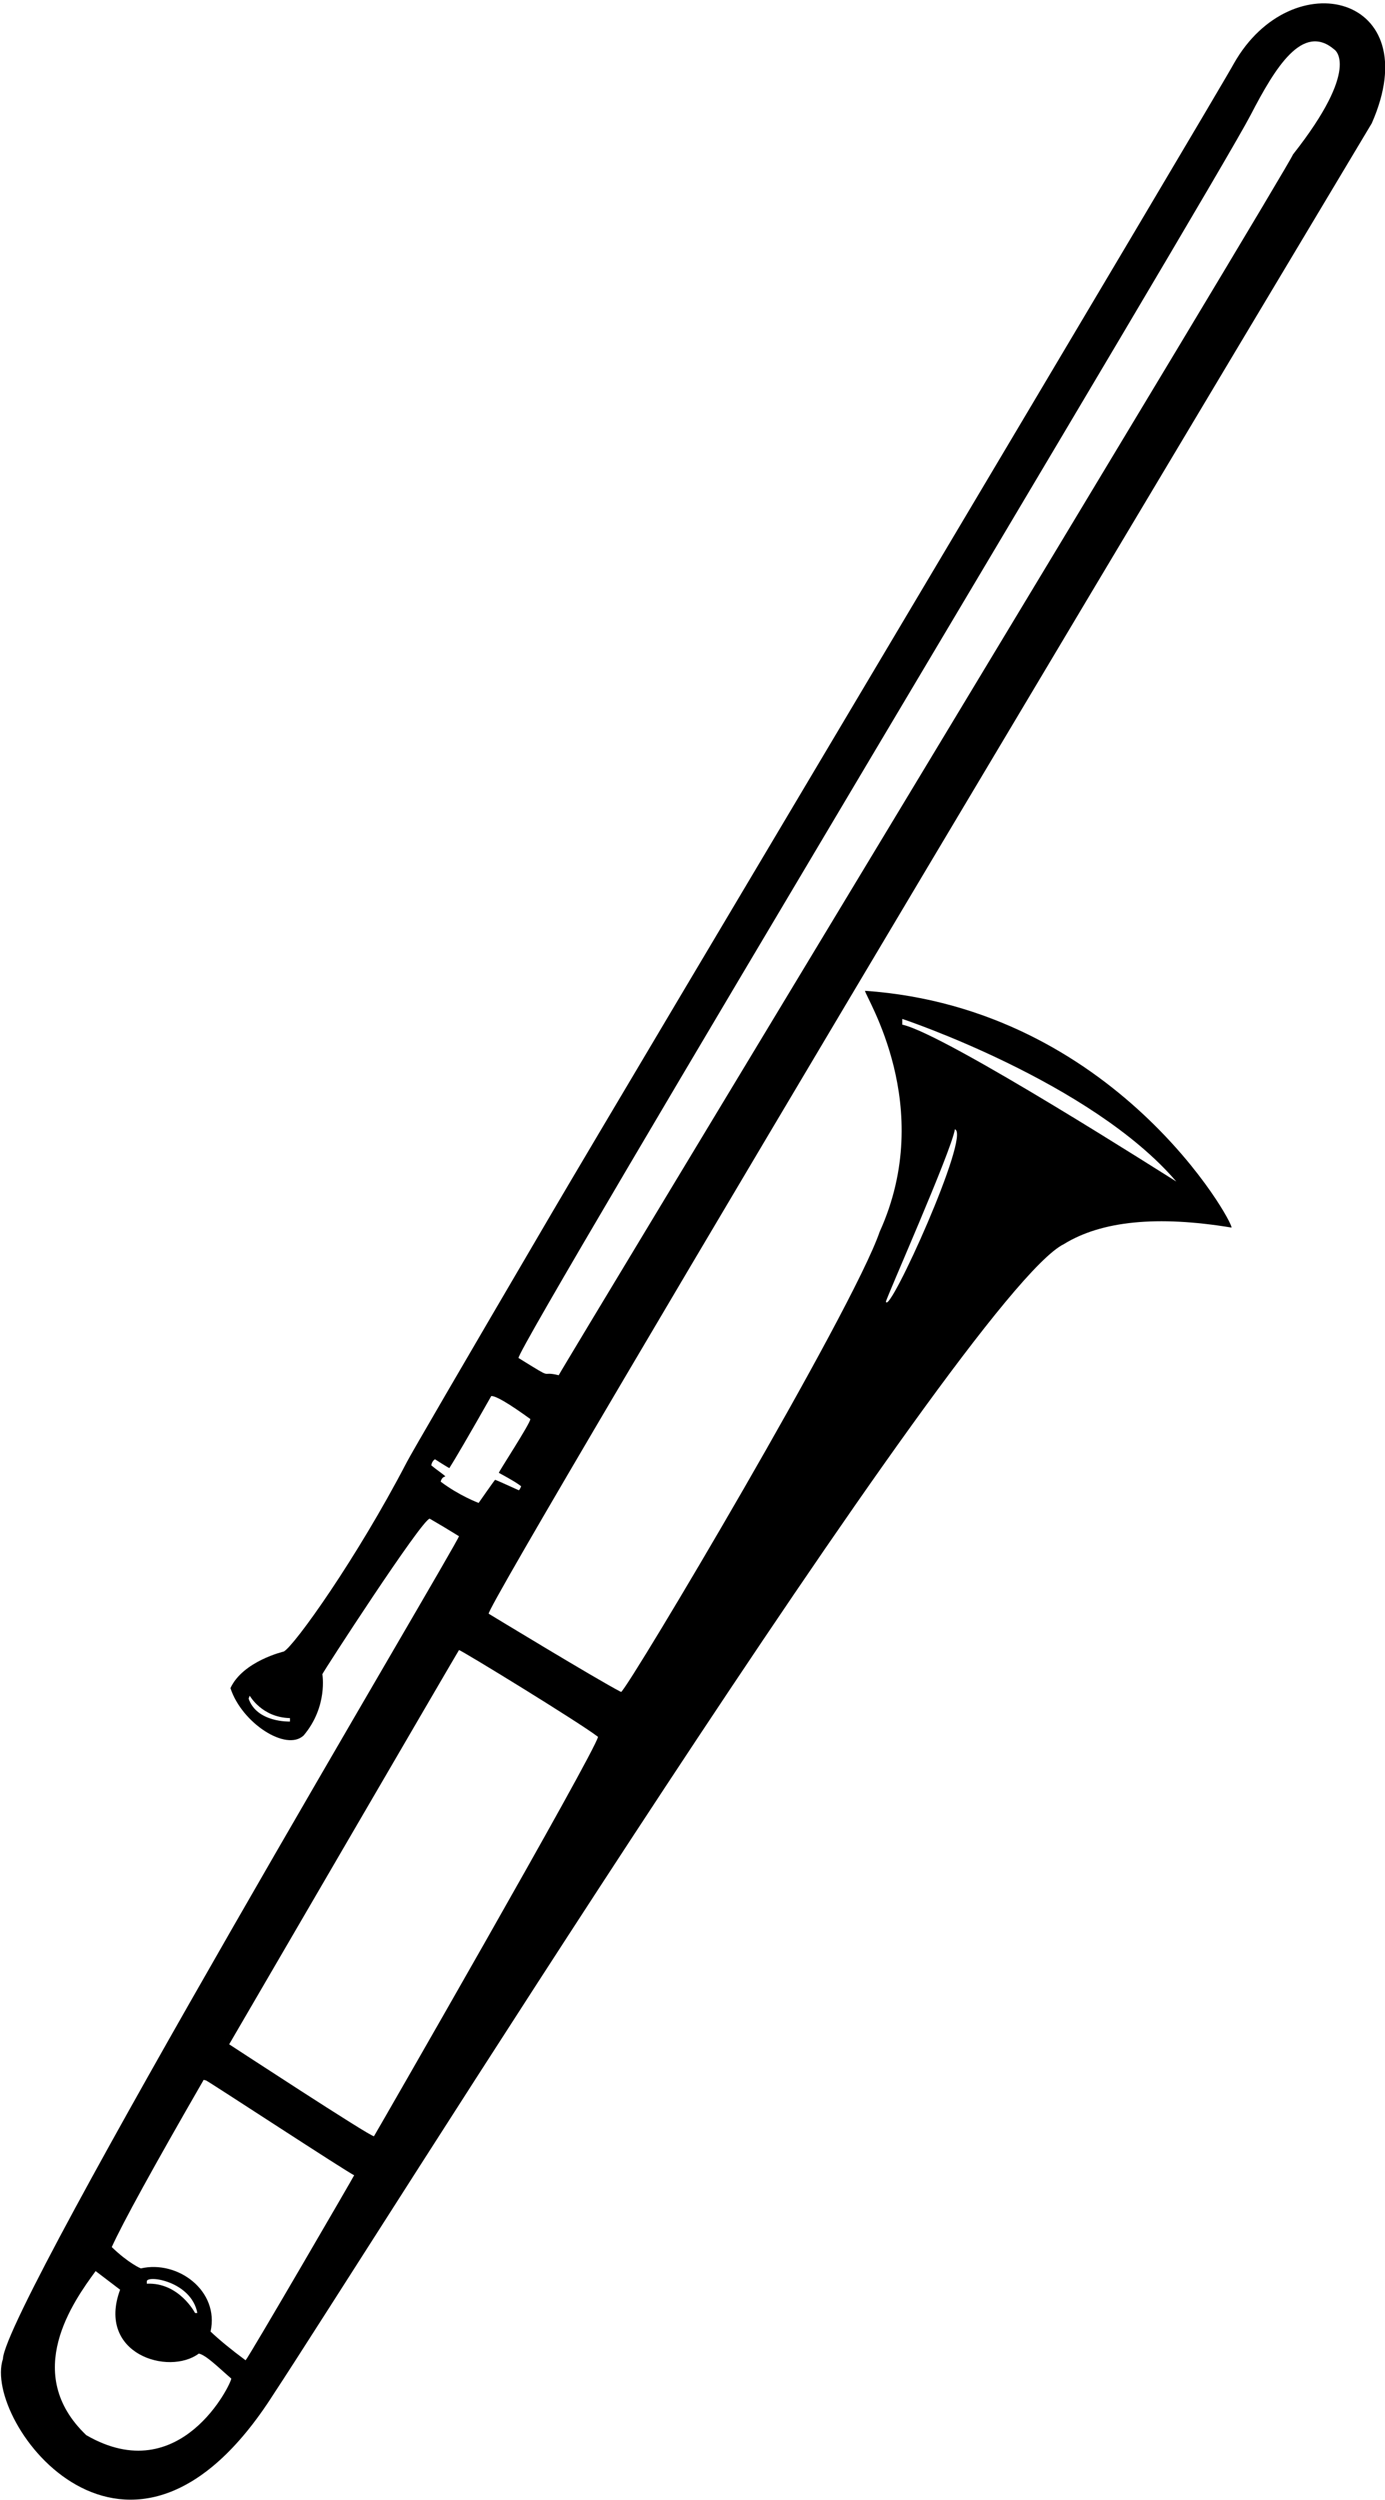 <?xml version="1.0" encoding="UTF-8"?>
<svg xmlns="http://www.w3.org/2000/svg" xmlns:xlink="http://www.w3.org/1999/xlink" width="358pt" height="646pt" viewBox="0 0 358 646" version="1.1">
<g id="surface1">
<path style=" stroke:none;fill-rule:nonzero;fill:rgb(0%,0%,0%);fill-opacity:1;" d="M 318.945 16.398 C 315.715 22.52 159.457 284.691 142.727 313.27 C 118.898 353.926 106.375 375.441 105.156 377.801 C 92.203 402.699 76.082 425.27 73.359 426.738 C 73.359 426.738 62.809 429.199 59.566 436.195 C 62.504 445.234 74.004 452.66 78.492 448.422 C 84.809 440.934 83.324 432.598 83.324 432.598 C 83.359 432.234 108.898 392.801 111.062 392.402 C 113.602 393.871 116.129 395.391 118.637 396.941 C 118.883 397.93 1.207 595.668 0.758 609.527 C -4.66 625.734 33.473 677.07 70.652 618.719 C 93.406 584.25 249.809 333.867 274.988 321.469 C 284.727 315.465 299.164 314.027 318.32 317.195 C 318.965 316.09 288.309 260.531 223.594 256.012 C 223.574 257.449 242.109 285.832 227.371 318.301 C 220.375 338.695 162.871 435.453 160.547 437.199 C 154.488 434.082 126.324 416.973 126.324 416.973 C 124.594 415.898 354.586 31.844 354.586 31.844 C 369.16 -1.27 333.961 -10.07 318.945 16.398 Z M 74.949 444.836 C 74.949 444.836 66.383 445.152 64.258 438.895 L 64.555 438.152 C 64.555 438.152 67.664 443.777 74.949 443.941 Z M 233.223 263.277 C 233.223 263.277 281.984 279.508 304.059 305.301 C 302.91 304.652 244.309 267.133 233.223 264.762 Z M 246.824 291.789 C 251.035 293.102 229.695 340.129 229.004 336.34 C 228.898 335.77 245.961 297.383 246.824 291.789 Z M 22.297 629.219 C 5.605 613.27 18.922 594.742 24.719 586.824 L 31.043 591.637 C 24.902 608.281 43.621 613.934 51.395 608.137 C 53.359 608.578 56.598 611.871 59.781 614.598 C 59.844 615.754 46.676 643.336 22.297 629.219 Z M 37.945 590.086 L 37.945 589.492 C 37.945 587.762 49.434 589.406 51.012 597.66 L 50.418 597.66 C 50.418 597.66 46.309 589.711 37.945 590.086 Z M 63.484 609.879 C 59.781 607.137 56.762 604.66 54.426 602.453 C 56.758 591.91 45.941 583.934 36.406 586.137 C 36.406 586.137 33.277 584.855 28.887 580.621 C 31.75 574.32 39.668 559.914 52.645 537.41 L 53.238 537.559 C 53.73 537.68 90.352 561.676 91.551 562.059 C 91.562 562.188 64.402 608.906 63.484 609.879 Z M 154.574 448.785 C 154.039 452.332 97.043 551.426 96.66 551.992 C 95.742 552.117 59.434 528.348 59.238 528.23 C 59.238 528.23 118.254 426.906 118.641 426.359 C 119.137 426.316 150.031 445.234 154.574 448.785 Z M 134.707 384.035 C 134.477 384.617 134.281 384.965 134.113 385.078 C 133.98 385.035 129.039 382.746 127.984 382.359 C 127.805 382.48 124.172 387.695 123.719 388.344 C 123.719 388.344 118.766 386.512 113.914 382.852 C 114.09 382.086 114.484 381.641 115.105 381.512 C 115.121 381.289 112.922 379.844 111.484 378.645 C 111.484 378.645 111.578 377.598 112.43 377.059 C 112.43 377.059 115.941 379.312 116.156 379.336 C 117.391 377.418 121.289 370.785 126.984 360.723 C 128.133 360.648 131.5 362.625 137.082 366.664 C 137.188 367.652 128.762 380.473 128.945 380.57 C 128.945 380.57 133.301 382.871 134.707 384.035 Z M 334.203 39.93 C 334.309 41.18 144.383 354.938 144.418 355.348 C 139.074 354.035 143.992 357.059 134.023 350.891 C 133.762 347.633 313.551 48.438 323.238 29.773 C 329.59 17.535 336.711 5.699 344.961 12.848 C 344.961 12.848 351.926 17.434 334.203 39.93 "/>
</g>
</svg>
